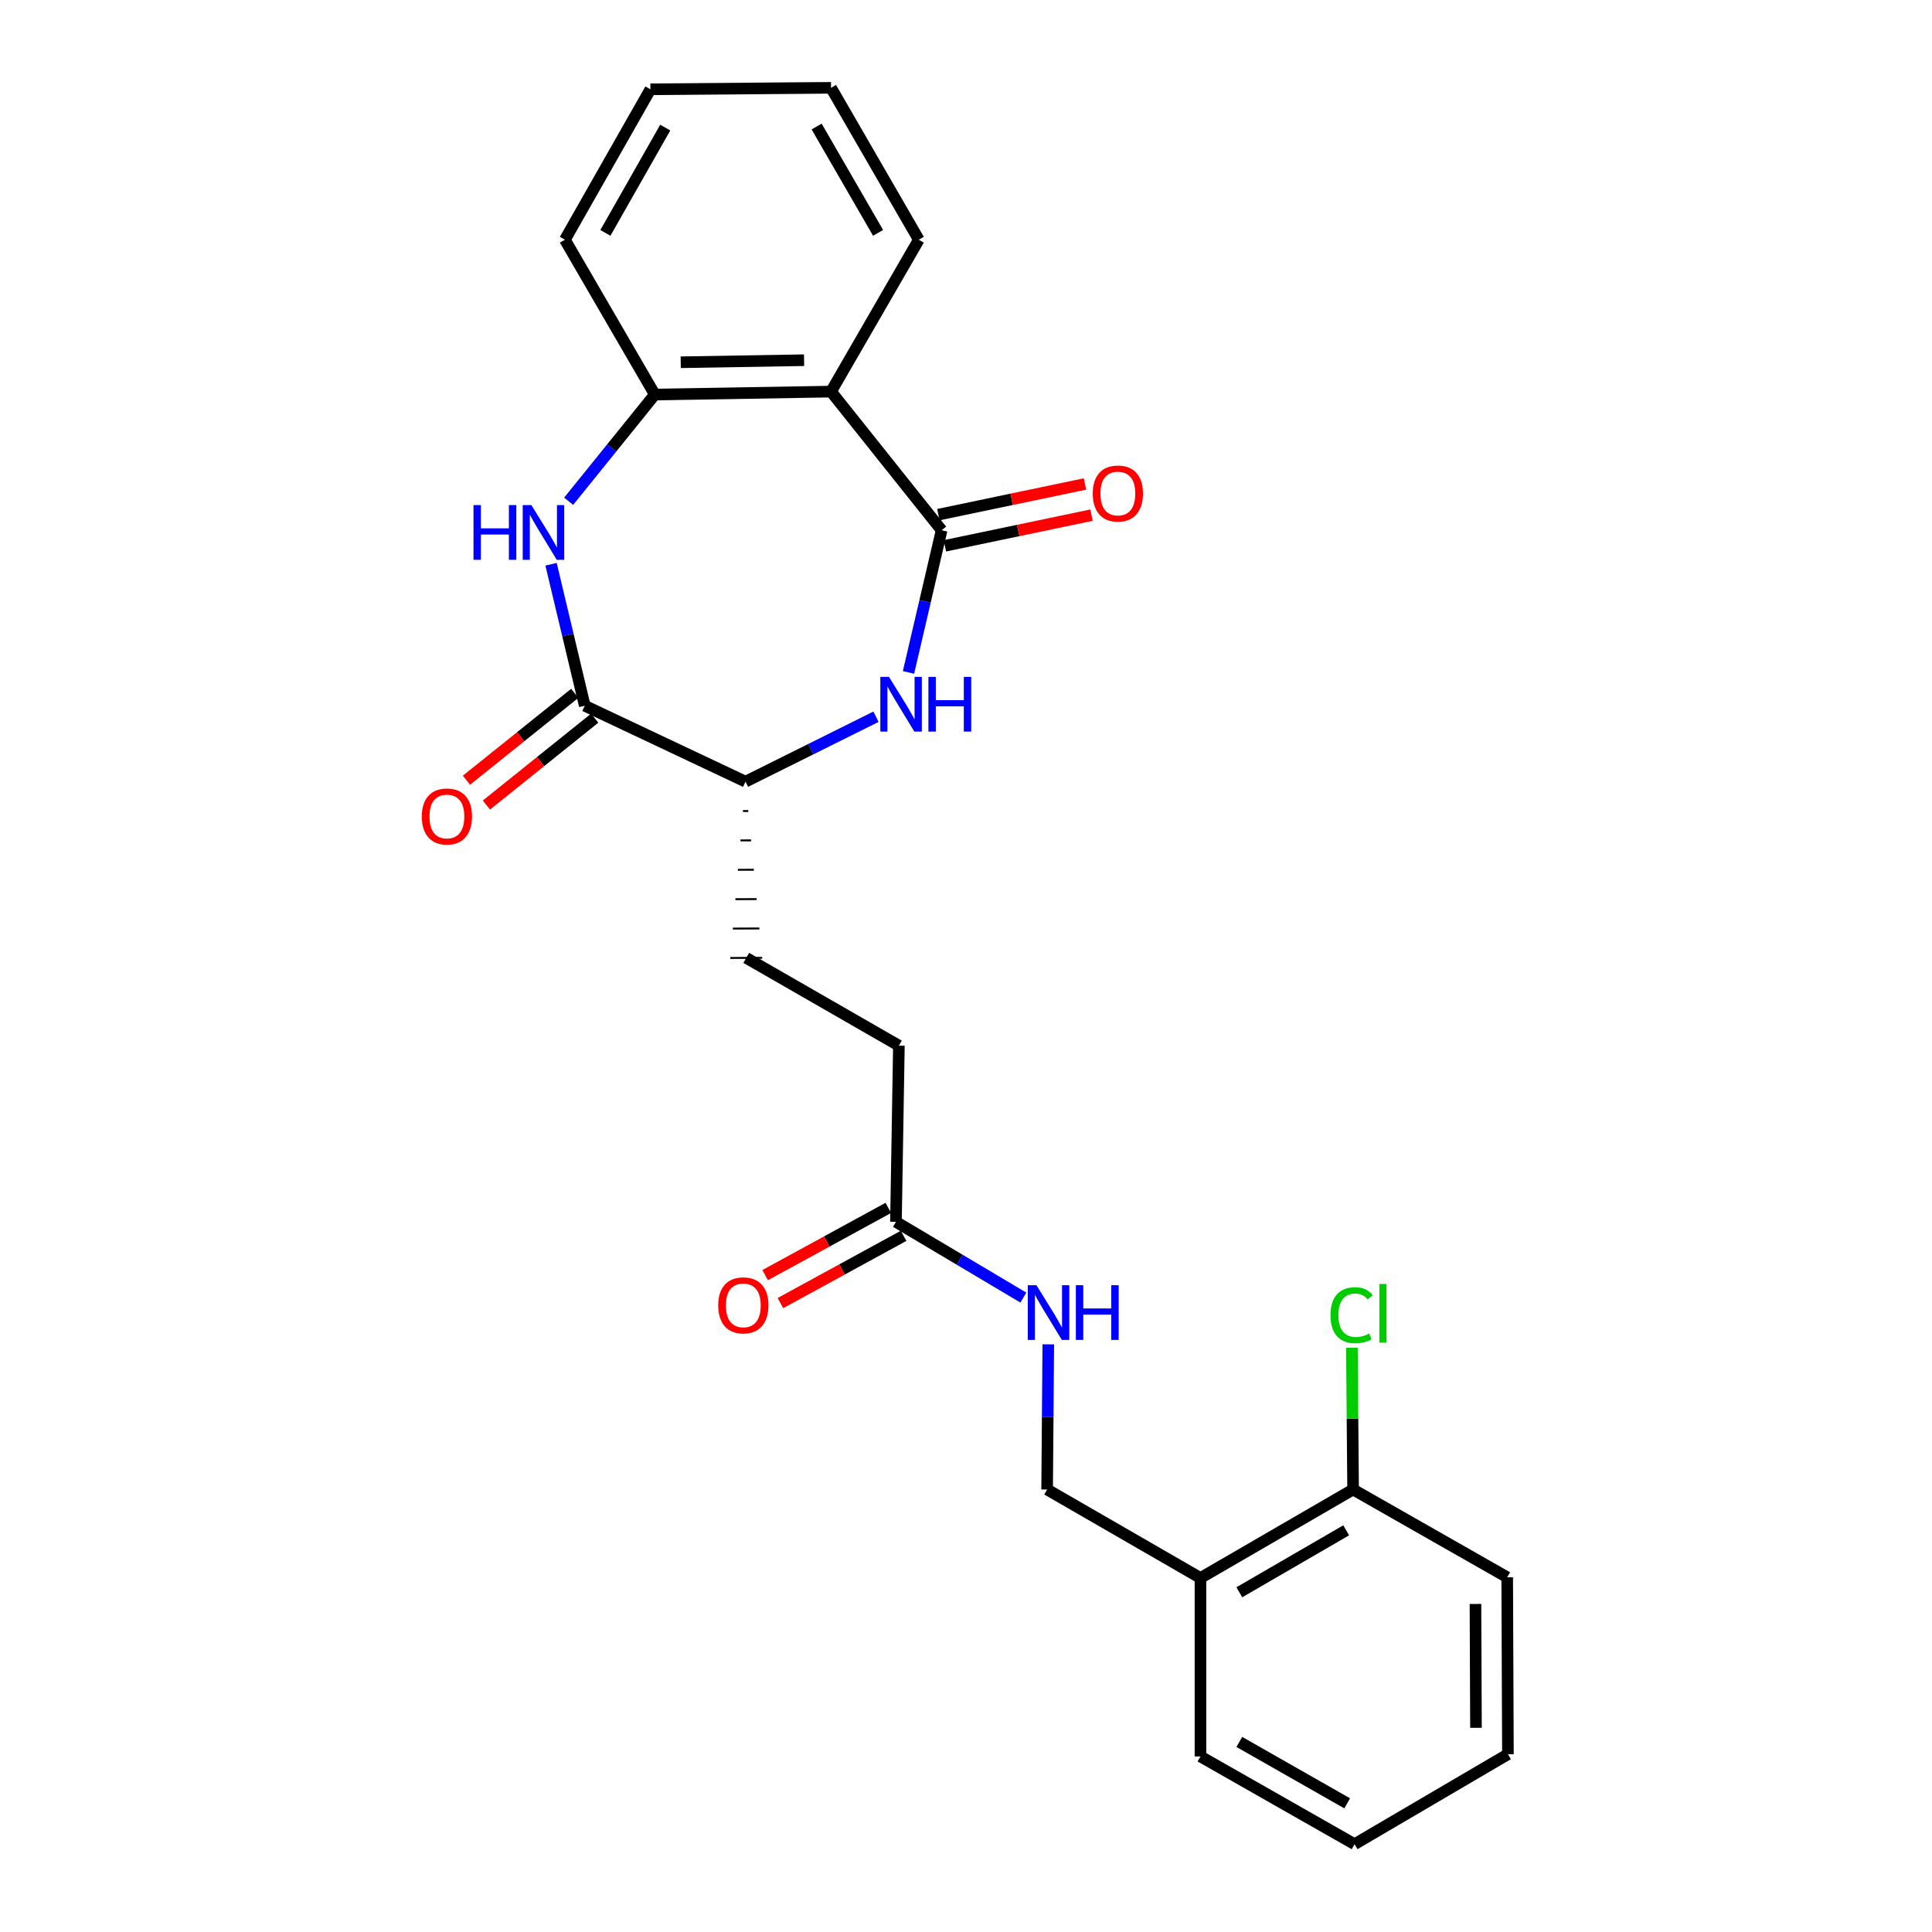 <?xml version='1.0' encoding='iso-8859-1'?>
<svg version='1.1' baseProfile='full'
              xmlns='http://www.w3.org/2000/svg'
                      xmlns:rdkit='http://www.rdkit.org/xml'
                      xmlns:xlink='http://www.w3.org/1999/xlink'
                  xml:space='preserve'
width='1000px' height='1000px' viewBox='0 0 1000 1000'>
<!-- END OF HEADER -->
<rect style='opacity:1.0;fill:#FFFFFF;stroke:none' width='1000' height='1000' x='0' y='0'> </rect>
<path class='bond-1' d='M 487.383,274.449 L 478.811,311.247' style='fill:none;fill-rule:evenodd;stroke:#000000;stroke-width:6px;stroke-linecap:butt;stroke-linejoin:miter;stroke-opacity:1' />
<path class='bond-1' d='M 478.811,311.247 L 470.239,348.045' style='fill:none;fill-rule:evenodd;stroke:#0000FF;stroke-width:6px;stroke-linecap:butt;stroke-linejoin:miter;stroke-opacity:1' />
<path class='bond-2' d='M 487.383,274.449 L 430.145,202.696' style='fill:none;fill-rule:evenodd;stroke:#000000;stroke-width:6px;stroke-linecap:butt;stroke-linejoin:miter;stroke-opacity:1' />
<path class='bond-8' d='M 489.07,282.516 L 527.017,274.578' style='fill:none;fill-rule:evenodd;stroke:#000000;stroke-width:6px;stroke-linecap:butt;stroke-linejoin:miter;stroke-opacity:1' />
<path class='bond-8' d='M 527.017,274.578 L 564.963,266.639' style='fill:none;fill-rule:evenodd;stroke:#FF0000;stroke-width:6px;stroke-linecap:butt;stroke-linejoin:miter;stroke-opacity:1' />
<path class='bond-8' d='M 485.695,266.381 L 523.641,258.443' style='fill:none;fill-rule:evenodd;stroke:#000000;stroke-width:6px;stroke-linecap:butt;stroke-linejoin:miter;stroke-opacity:1' />
<path class='bond-8' d='M 523.641,258.443 L 561.587,250.504' style='fill:none;fill-rule:evenodd;stroke:#FF0000;stroke-width:6px;stroke-linecap:butt;stroke-linejoin:miter;stroke-opacity:1' />
<path class='bond-0' d='M 294.335,259.452 L 316.634,231.834' style='fill:none;fill-rule:evenodd;stroke:#0000FF;stroke-width:6px;stroke-linecap:butt;stroke-linejoin:miter;stroke-opacity:1' />
<path class='bond-0' d='M 316.634,231.834 L 338.932,204.217' style='fill:none;fill-rule:evenodd;stroke:#000000;stroke-width:6px;stroke-linecap:butt;stroke-linejoin:miter;stroke-opacity:1' />
<path class='bond-25' d='M 285.223,292.059 L 293.945,328.673' style='fill:none;fill-rule:evenodd;stroke:#0000FF;stroke-width:6px;stroke-linecap:butt;stroke-linejoin:miter;stroke-opacity:1' />
<path class='bond-25' d='M 293.945,328.673 L 302.667,365.287' style='fill:none;fill-rule:evenodd;stroke:#000000;stroke-width:6px;stroke-linecap:butt;stroke-linejoin:miter;stroke-opacity:1' />
<path class='bond-5' d='M 453.413,370.98 L 419.645,387.782' style='fill:none;fill-rule:evenodd;stroke:#0000FF;stroke-width:6px;stroke-linecap:butt;stroke-linejoin:miter;stroke-opacity:1' />
<path class='bond-5' d='M 419.645,387.782 L 385.876,404.583' style='fill:none;fill-rule:evenodd;stroke:#000000;stroke-width:6px;stroke-linecap:butt;stroke-linejoin:miter;stroke-opacity:1' />
<path class='bond-4' d='M 430.145,202.696 L 338.932,204.217' style='fill:none;fill-rule:evenodd;stroke:#000000;stroke-width:6px;stroke-linecap:butt;stroke-linejoin:miter;stroke-opacity:1' />
<path class='bond-4' d='M 416.189,186.442 L 352.34,187.507' style='fill:none;fill-rule:evenodd;stroke:#000000;stroke-width:6px;stroke-linecap:butt;stroke-linejoin:miter;stroke-opacity:1' />
<path class='bond-17' d='M 430.145,202.696 L 475.578,124.076' style='fill:none;fill-rule:evenodd;stroke:#000000;stroke-width:6px;stroke-linecap:butt;stroke-linejoin:miter;stroke-opacity:1' />
<path class='bond-3' d='M 302.667,365.287 L 385.876,404.583' style='fill:none;fill-rule:evenodd;stroke:#000000;stroke-width:6px;stroke-linecap:butt;stroke-linejoin:miter;stroke-opacity:1' />
<path class='bond-10' d='M 297.509,358.858 L 269.478,381.345' style='fill:none;fill-rule:evenodd;stroke:#000000;stroke-width:6px;stroke-linecap:butt;stroke-linejoin:miter;stroke-opacity:1' />
<path class='bond-10' d='M 269.478,381.345 L 241.447,403.832' style='fill:none;fill-rule:evenodd;stroke:#FF0000;stroke-width:6px;stroke-linecap:butt;stroke-linejoin:miter;stroke-opacity:1' />
<path class='bond-10' d='M 307.824,371.716 L 279.793,394.203' style='fill:none;fill-rule:evenodd;stroke:#000000;stroke-width:6px;stroke-linecap:butt;stroke-linejoin:miter;stroke-opacity:1' />
<path class='bond-10' d='M 279.793,394.203 L 251.762,416.69' style='fill:none;fill-rule:evenodd;stroke:#FF0000;stroke-width:6px;stroke-linecap:butt;stroke-linejoin:miter;stroke-opacity:1' />
<path class='bond-18' d='M 338.932,204.217 L 292.382,124.076' style='fill:none;fill-rule:evenodd;stroke:#000000;stroke-width:6px;stroke-linecap:butt;stroke-linejoin:miter;stroke-opacity:1' />
<path class='bond-14' d='M 384.566,419.793 L 387.314,419.781' style='fill:none;fill-rule:evenodd;stroke:#000000;stroke-width:1.0px;stroke-linecap:butt;stroke-linejoin:miter;stroke-opacity:1' />
<path class='bond-14' d='M 383.257,435.002 L 388.751,434.979' style='fill:none;fill-rule:evenodd;stroke:#000000;stroke-width:1.0px;stroke-linecap:butt;stroke-linejoin:miter;stroke-opacity:1' />
<path class='bond-14' d='M 381.947,450.212 L 390.189,450.177' style='fill:none;fill-rule:evenodd;stroke:#000000;stroke-width:1.0px;stroke-linecap:butt;stroke-linejoin:miter;stroke-opacity:1' />
<path class='bond-14' d='M 380.638,465.421 L 391.627,465.375' style='fill:none;fill-rule:evenodd;stroke:#000000;stroke-width:1.0px;stroke-linecap:butt;stroke-linejoin:miter;stroke-opacity:1' />
<path class='bond-14' d='M 379.328,480.631 L 393.065,480.573' style='fill:none;fill-rule:evenodd;stroke:#000000;stroke-width:1.0px;stroke-linecap:butt;stroke-linejoin:miter;stroke-opacity:1' />
<path class='bond-14' d='M 378.018,495.84 L 394.503,495.771' style='fill:none;fill-rule:evenodd;stroke:#000000;stroke-width:1.0px;stroke-linecap:butt;stroke-linejoin:miter;stroke-opacity:1' />
<path class='bond-6' d='M 463.746,632.433 L 465.266,541.22' style='fill:none;fill-rule:evenodd;stroke:#000000;stroke-width:6px;stroke-linecap:butt;stroke-linejoin:miter;stroke-opacity:1' />
<path class='bond-9' d='M 463.746,632.433 L 496.717,652.03' style='fill:none;fill-rule:evenodd;stroke:#000000;stroke-width:6px;stroke-linecap:butt;stroke-linejoin:miter;stroke-opacity:1' />
<path class='bond-9' d='M 496.717,652.03 L 529.687,671.628' style='fill:none;fill-rule:evenodd;stroke:#0000FF;stroke-width:6px;stroke-linecap:butt;stroke-linejoin:miter;stroke-opacity:1' />
<path class='bond-13' d='M 459.796,625.199 L 427.919,642.603' style='fill:none;fill-rule:evenodd;stroke:#000000;stroke-width:6px;stroke-linecap:butt;stroke-linejoin:miter;stroke-opacity:1' />
<path class='bond-13' d='M 427.919,642.603 L 396.041,660.007' style='fill:none;fill-rule:evenodd;stroke:#FF0000;stroke-width:6px;stroke-linecap:butt;stroke-linejoin:miter;stroke-opacity:1' />
<path class='bond-13' d='M 467.696,639.667 L 435.818,657.071' style='fill:none;fill-rule:evenodd;stroke:#000000;stroke-width:6px;stroke-linecap:butt;stroke-linejoin:miter;stroke-opacity:1' />
<path class='bond-13' d='M 435.818,657.071 L 403.94,674.475' style='fill:none;fill-rule:evenodd;stroke:#FF0000;stroke-width:6px;stroke-linecap:butt;stroke-linejoin:miter;stroke-opacity:1' />
<path class='bond-7' d='M 621.354,816.764 L 541.991,770.965' style='fill:none;fill-rule:evenodd;stroke:#000000;stroke-width:6px;stroke-linecap:butt;stroke-linejoin:miter;stroke-opacity:1' />
<path class='bond-12' d='M 621.354,816.764 L 700.36,770.965' style='fill:none;fill-rule:evenodd;stroke:#000000;stroke-width:6px;stroke-linecap:butt;stroke-linejoin:miter;stroke-opacity:1' />
<path class='bond-12' d='M 641.472,824.156 L 696.776,792.096' style='fill:none;fill-rule:evenodd;stroke:#000000;stroke-width:6px;stroke-linecap:butt;stroke-linejoin:miter;stroke-opacity:1' />
<path class='bond-19' d='M 621.354,816.764 L 621.354,909.14' style='fill:none;fill-rule:evenodd;stroke:#000000;stroke-width:6px;stroke-linecap:butt;stroke-linejoin:miter;stroke-opacity:1' />
<path class='bond-11' d='M 542.592,695.826 L 542.292,733.396' style='fill:none;fill-rule:evenodd;stroke:#0000FF;stroke-width:6px;stroke-linecap:butt;stroke-linejoin:miter;stroke-opacity:1' />
<path class='bond-11' d='M 542.292,733.396 L 541.991,770.965' style='fill:none;fill-rule:evenodd;stroke:#000000;stroke-width:6px;stroke-linecap:butt;stroke-linejoin:miter;stroke-opacity:1' />
<path class='bond-16' d='M 700.36,770.965 L 700.05,734.273' style='fill:none;fill-rule:evenodd;stroke:#000000;stroke-width:6px;stroke-linecap:butt;stroke-linejoin:miter;stroke-opacity:1' />
<path class='bond-16' d='M 700.05,734.273 L 699.741,697.581' style='fill:none;fill-rule:evenodd;stroke:#00CC00;stroke-width:6px;stroke-linecap:butt;stroke-linejoin:miter;stroke-opacity:1' />
<path class='bond-20' d='M 700.36,770.965 L 780.125,816.398' style='fill:none;fill-rule:evenodd;stroke:#000000;stroke-width:6px;stroke-linecap:butt;stroke-linejoin:miter;stroke-opacity:1' />
<path class='bond-15' d='M 386.261,495.806 L 465.266,541.22' style='fill:none;fill-rule:evenodd;stroke:#000000;stroke-width:6px;stroke-linecap:butt;stroke-linejoin:miter;stroke-opacity:1' />
<path class='bond-21' d='M 475.578,124.076 L 430.145,45.455' style='fill:none;fill-rule:evenodd;stroke:#000000;stroke-width:6px;stroke-linecap:butt;stroke-linejoin:miter;stroke-opacity:1' />
<path class='bond-21' d='M 454.49,120.53 L 422.688,65.495' style='fill:none;fill-rule:evenodd;stroke:#000000;stroke-width:6px;stroke-linecap:butt;stroke-linejoin:miter;stroke-opacity:1' />
<path class='bond-26' d='M 292.382,124.076 L 336.643,46.215' style='fill:none;fill-rule:evenodd;stroke:#000000;stroke-width:6px;stroke-linecap:butt;stroke-linejoin:miter;stroke-opacity:1' />
<path class='bond-26' d='M 313.352,120.543 L 344.334,66.04' style='fill:none;fill-rule:evenodd;stroke:#000000;stroke-width:6px;stroke-linecap:butt;stroke-linejoin:miter;stroke-opacity:1' />
<path class='bond-23' d='M 621.354,909.14 L 701.12,954.545' style='fill:none;fill-rule:evenodd;stroke:#000000;stroke-width:6px;stroke-linecap:butt;stroke-linejoin:miter;stroke-opacity:1' />
<path class='bond-23' d='M 641.474,901.625 L 697.31,933.409' style='fill:none;fill-rule:evenodd;stroke:#000000;stroke-width:6px;stroke-linecap:butt;stroke-linejoin:miter;stroke-opacity:1' />
<path class='bond-27' d='M 780.125,816.398 L 780.501,907.986' style='fill:none;fill-rule:evenodd;stroke:#000000;stroke-width:6px;stroke-linecap:butt;stroke-linejoin:miter;stroke-opacity:1' />
<path class='bond-27' d='M 763.698,830.204 L 763.96,894.316' style='fill:none;fill-rule:evenodd;stroke:#000000;stroke-width:6px;stroke-linecap:butt;stroke-linejoin:miter;stroke-opacity:1' />
<path class='bond-22' d='M 430.145,45.455 L 336.643,46.215' style='fill:none;fill-rule:evenodd;stroke:#000000;stroke-width:6px;stroke-linecap:butt;stroke-linejoin:miter;stroke-opacity:1' />
<path class='bond-24' d='M 701.12,954.545 L 780.501,907.986' style='fill:none;fill-rule:evenodd;stroke:#000000;stroke-width:6px;stroke-linecap:butt;stroke-linejoin:miter;stroke-opacity:1' />
<path  class='atom-1' d='M 245.081 261.434
L 248.921 261.434
L 248.921 273.474
L 263.401 273.474
L 263.401 261.434
L 267.241 261.434
L 267.241 289.754
L 263.401 289.754
L 263.401 276.674
L 248.921 276.674
L 248.921 289.754
L 245.081 289.754
L 245.081 261.434
' fill='#0000FF'/>
<path  class='atom-1' d='M 275.041 261.434
L 284.321 276.434
Q 285.241 277.914, 286.721 280.594
Q 288.201 283.274, 288.281 283.434
L 288.281 261.434
L 292.041 261.434
L 292.041 289.754
L 288.161 289.754
L 278.201 273.354
Q 277.041 271.434, 275.801 269.234
Q 274.601 267.034, 274.241 266.354
L 274.241 289.754
L 270.561 289.754
L 270.561 261.434
L 275.041 261.434
' fill='#0000FF'/>
<path  class='atom-2' d='M 460.142 350.357
L 469.422 365.357
Q 470.342 366.837, 471.822 369.517
Q 473.302 372.197, 473.382 372.357
L 473.382 350.357
L 477.142 350.357
L 477.142 378.677
L 473.262 378.677
L 463.302 362.277
Q 462.142 360.357, 460.902 358.157
Q 459.702 355.957, 459.342 355.277
L 459.342 378.677
L 455.662 378.677
L 455.662 350.357
L 460.142 350.357
' fill='#0000FF'/>
<path  class='atom-2' d='M 480.542 350.357
L 484.382 350.357
L 484.382 362.397
L 498.862 362.397
L 498.862 350.357
L 502.702 350.357
L 502.702 378.677
L 498.862 378.677
L 498.862 365.597
L 484.382 365.597
L 484.382 378.677
L 480.542 378.677
L 480.542 350.357
' fill='#0000FF'/>
<path  class='atom-9' d='M 565.605 255.444
Q 565.605 248.644, 568.965 244.844
Q 572.325 241.044, 578.605 241.044
Q 584.885 241.044, 588.245 244.844
Q 591.605 248.644, 591.605 255.444
Q 591.605 262.324, 588.205 266.244
Q 584.805 270.124, 578.605 270.124
Q 572.365 270.124, 568.965 266.244
Q 565.605 262.364, 565.605 255.444
M 578.605 266.924
Q 582.925 266.924, 585.245 264.044
Q 587.605 261.124, 587.605 255.444
Q 587.605 249.884, 585.245 247.084
Q 582.925 244.244, 578.605 244.244
Q 574.285 244.244, 571.925 247.044
Q 569.605 249.844, 569.605 255.444
Q 569.605 261.164, 571.925 264.044
Q 574.285 266.924, 578.605 266.924
' fill='#FF0000'/>
<path  class='atom-10' d='M 536.464 665.217
L 545.744 680.217
Q 546.664 681.697, 548.144 684.377
Q 549.624 687.057, 549.704 687.217
L 549.704 665.217
L 553.464 665.217
L 553.464 693.537
L 549.584 693.537
L 539.624 677.137
Q 538.464 675.217, 537.224 673.017
Q 536.024 670.817, 535.664 670.137
L 535.664 693.537
L 531.984 693.537
L 531.984 665.217
L 536.464 665.217
' fill='#0000FF'/>
<path  class='atom-10' d='M 556.864 665.217
L 560.704 665.217
L 560.704 677.257
L 575.184 677.257
L 575.184 665.217
L 579.024 665.217
L 579.024 693.537
L 575.184 693.537
L 575.184 680.457
L 560.704 680.457
L 560.704 693.537
L 556.864 693.537
L 556.864 665.217
' fill='#0000FF'/>
<path  class='atom-11' d='M 218.317 422.604
Q 218.317 415.804, 221.677 412.004
Q 225.037 408.204, 231.317 408.204
Q 237.597 408.204, 240.957 412.004
Q 244.317 415.804, 244.317 422.604
Q 244.317 429.484, 240.917 433.404
Q 237.517 437.284, 231.317 437.284
Q 225.077 437.284, 221.677 433.404
Q 218.317 429.524, 218.317 422.604
M 231.317 434.084
Q 235.637 434.084, 237.957 431.204
Q 240.317 428.284, 240.317 422.604
Q 240.317 417.044, 237.957 414.244
Q 235.637 411.404, 231.317 411.404
Q 226.997 411.404, 224.637 414.204
Q 222.317 417.004, 222.317 422.604
Q 222.317 428.324, 224.637 431.204
Q 226.997 434.084, 231.317 434.084
' fill='#FF0000'/>
<path  class='atom-14' d='M 371.74 675.647
Q 371.74 668.847, 375.1 665.047
Q 378.46 661.247, 384.74 661.247
Q 391.02 661.247, 394.38 665.047
Q 397.74 668.847, 397.74 675.647
Q 397.74 682.527, 394.34 686.447
Q 390.94 690.327, 384.74 690.327
Q 378.5 690.327, 375.1 686.447
Q 371.74 682.567, 371.74 675.647
M 384.74 687.127
Q 389.06 687.127, 391.38 684.247
Q 393.74 681.327, 393.74 675.647
Q 393.74 670.087, 391.38 667.287
Q 389.06 664.447, 384.74 664.447
Q 380.42 664.447, 378.06 667.247
Q 375.74 670.047, 375.74 675.647
Q 375.74 681.367, 378.06 684.247
Q 380.42 687.127, 384.74 687.127
' fill='#FF0000'/>
<path  class='atom-17' d='M 688.67 680.741
Q 688.67 673.701, 691.95 670.021
Q 695.27 666.301, 701.55 666.301
Q 707.39 666.301, 710.51 670.421
L 707.87 672.581
Q 705.59 669.581, 701.55 669.581
Q 697.27 669.581, 694.99 672.461
Q 692.75 675.301, 692.75 680.741
Q 692.75 686.341, 695.07 689.221
Q 697.43 692.101, 701.99 692.101
Q 705.11 692.101, 708.75 690.221
L 709.87 693.221
Q 708.39 694.181, 706.15 694.741
Q 703.91 695.301, 701.43 695.301
Q 695.27 695.301, 691.95 691.541
Q 688.67 687.781, 688.67 680.741
' fill='#00CC00'/>
<path  class='atom-17' d='M 713.95 664.581
L 717.63 664.581
L 717.63 694.941
L 713.95 694.941
L 713.95 664.581
' fill='#00CC00'/>
</svg>
